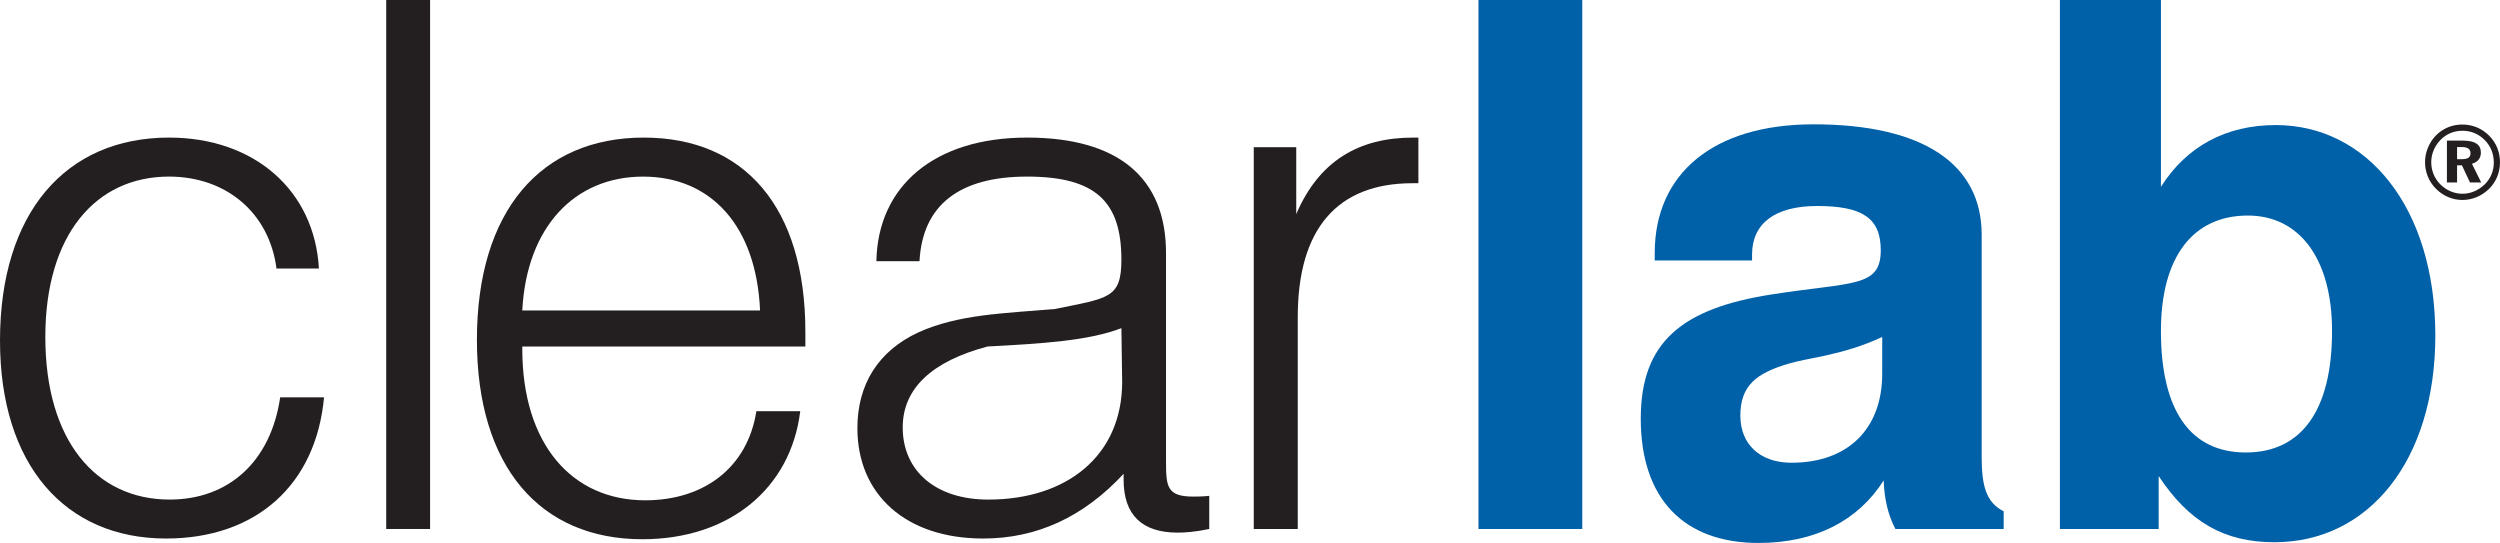 <svg width="115" height="25" viewBox="0 0 115 25" fill="none" xmlns="http://www.w3.org/2000/svg">
<path d="M14.906 18.276C14.537 22.304 11.78 24.772 7.638 24.772C2.993 24.772 0 21.387 0 15.668C0 9.781 3.027 6.329 7.774 6.329C11.71 6.329 14.47 8.766 14.67 12.352H12.719C12.383 9.781 10.398 8.123 7.774 8.123C4.408 8.123 2.085 10.795 2.085 15.5C2.085 20.272 4.408 22.98 7.805 22.98C10.498 22.98 12.452 21.253 12.889 18.276H14.906V18.276Z" fill="#231F20"/>
<path d="M17.766 0H19.784V24.333H17.766V0Z" fill="#231F20"/>
<path d="M24.025 16.043C24.025 20.442 26.316 23.014 29.679 23.014C32.406 23.014 34.39 21.49 34.793 18.916H36.811C36.374 22.472 33.551 24.805 29.546 24.805C24.831 24.805 21.938 21.457 21.938 15.634C21.938 9.714 24.868 6.329 29.612 6.329C34.257 6.329 37.047 9.543 37.047 15.262C37.047 15.466 37.047 15.704 37.047 15.939H24.025C24.025 15.975 24.025 16.006 24.025 16.043ZM34.963 14.281C34.793 10.39 32.709 8.124 29.579 8.124C26.449 8.124 24.225 10.424 24.025 14.281H34.963Z" fill="#231F20"/>
<path d="M45.227 24.772C41.658 24.772 39.44 22.743 39.44 19.696C39.44 17.666 40.416 16.143 42.231 15.296C44.082 14.452 46.203 14.415 48.523 14.214C50.981 13.709 51.584 13.739 51.584 11.947C51.584 9.309 50.441 8.123 47.245 8.123C44.118 8.123 42.434 9.443 42.297 12.014H40.313C40.38 8.562 42.973 6.329 47.245 6.329C51.417 6.329 53.637 8.157 53.637 11.643V21.015C53.637 21.085 53.637 21.152 53.637 21.219C53.637 22.371 53.674 22.843 54.883 22.843C55.016 22.843 55.285 22.843 55.625 22.81V24.333C54.986 24.47 54.48 24.501 54.177 24.501C52.529 24.501 51.686 23.687 51.686 22.066C51.686 21.996 51.686 21.899 51.686 21.795C49.836 23.791 47.681 24.772 45.227 24.772ZM45.427 15.939C42.87 16.616 41.525 17.868 41.525 19.662C41.525 21.661 43.04 22.981 45.461 22.981C49.093 22.981 51.62 20.948 51.62 17.563L51.584 15.095C50.105 15.668 47.984 15.805 45.427 15.939Z" fill="#231F20"/>
<path d="M57.673 6.77H59.627V9.848C60.672 7.413 62.489 6.329 65.01 6.329C65.082 6.329 65.179 6.329 65.246 6.329V8.428C65.143 8.428 65.082 8.428 64.979 8.428C61.513 8.428 59.697 10.524 59.697 14.586V24.333H57.673V6.77Z" fill="#231F20"/>
<path d="M68.01 0H72.784V24.333H68.01V0Z" fill="#0060A8"/>
<path d="M80.892 24.976C77.462 24.976 75.475 22.947 75.475 19.257C75.475 15.738 77.359 14.181 81.534 13.538C85.237 12.962 86.515 13.233 86.515 11.508C86.515 10.015 85.643 9.476 83.588 9.476C81.637 9.476 80.595 10.287 80.595 11.709C80.595 11.81 80.595 11.88 80.595 11.98H76.117C76.117 11.88 76.117 11.746 76.117 11.642C76.117 7.989 78.808 5.719 83.419 5.719C88.466 5.719 91.157 7.547 91.157 10.795V21.015C91.157 22.337 91.357 23.114 92.169 23.519V24.333H87.188C86.848 23.687 86.679 22.947 86.648 22.099C85.473 23.961 83.485 24.976 80.892 24.976ZM82.31 16.719C80.795 17.158 80.056 17.733 80.056 19.12C80.056 20.442 80.965 21.286 82.407 21.286C85 21.286 86.582 19.732 86.582 17.191V15.5C84.764 16.347 83.213 16.448 82.31 16.719Z" fill="#0060A8"/>
<path d="M99.403 0V8.595C100.578 6.734 102.396 5.753 104.687 5.753C108.856 5.753 112.025 9.51 112.025 15.433C112.025 21.186 108.959 24.943 104.62 24.943C102.293 24.943 100.681 23.992 99.3 21.899V24.333H94.755V0H99.403ZM103.402 9.915C100.881 9.915 99.403 11.81 99.403 15.229C99.403 18.916 100.778 20.814 103.305 20.814C105.862 20.814 107.274 18.885 107.274 15.229C107.274 11.88 105.759 9.915 103.402 9.915Z" fill="#0060A8"/>
<path fill-rule="evenodd" clip-rule="evenodd" d="M113.273 5.729C112.649 5.729 112.11 6.039 111.801 6.563C111.631 6.853 111.552 7.155 111.552 7.465C111.552 7.913 111.722 8.343 112.043 8.672C112.376 9.013 112.813 9.199 113.273 9.199C113.715 9.199 114.152 9.022 114.491 8.693C114.818 8.373 115 7.944 115 7.465C115 7.002 114.83 6.576 114.509 6.249C114.176 5.911 113.746 5.729 113.273 5.729ZM113.273 6.015C113.673 6.015 114.024 6.164 114.303 6.448C114.576 6.728 114.715 7.072 114.715 7.49C114.715 7.861 114.564 8.227 114.291 8.486C114.006 8.76 113.643 8.913 113.273 8.913C112.891 8.913 112.528 8.754 112.249 8.474C111.982 8.203 111.837 7.843 111.837 7.459C111.837 7.078 111.994 6.707 112.273 6.426C112.546 6.155 112.885 6.015 113.273 6.015ZM112.558 6.469V8.392H113.025V7.605H113.249L113.619 8.392H114.134L113.709 7.532C113.97 7.465 114.121 7.276 114.121 7.02C114.121 6.655 113.855 6.469 113.31 6.469H112.558ZM113.025 6.764H113.225C113.509 6.764 113.643 6.85 113.643 7.051C113.643 7.24 113.522 7.322 113.249 7.322H113.025V6.764H113.025Z" fill="#231F20"/>
</svg>
